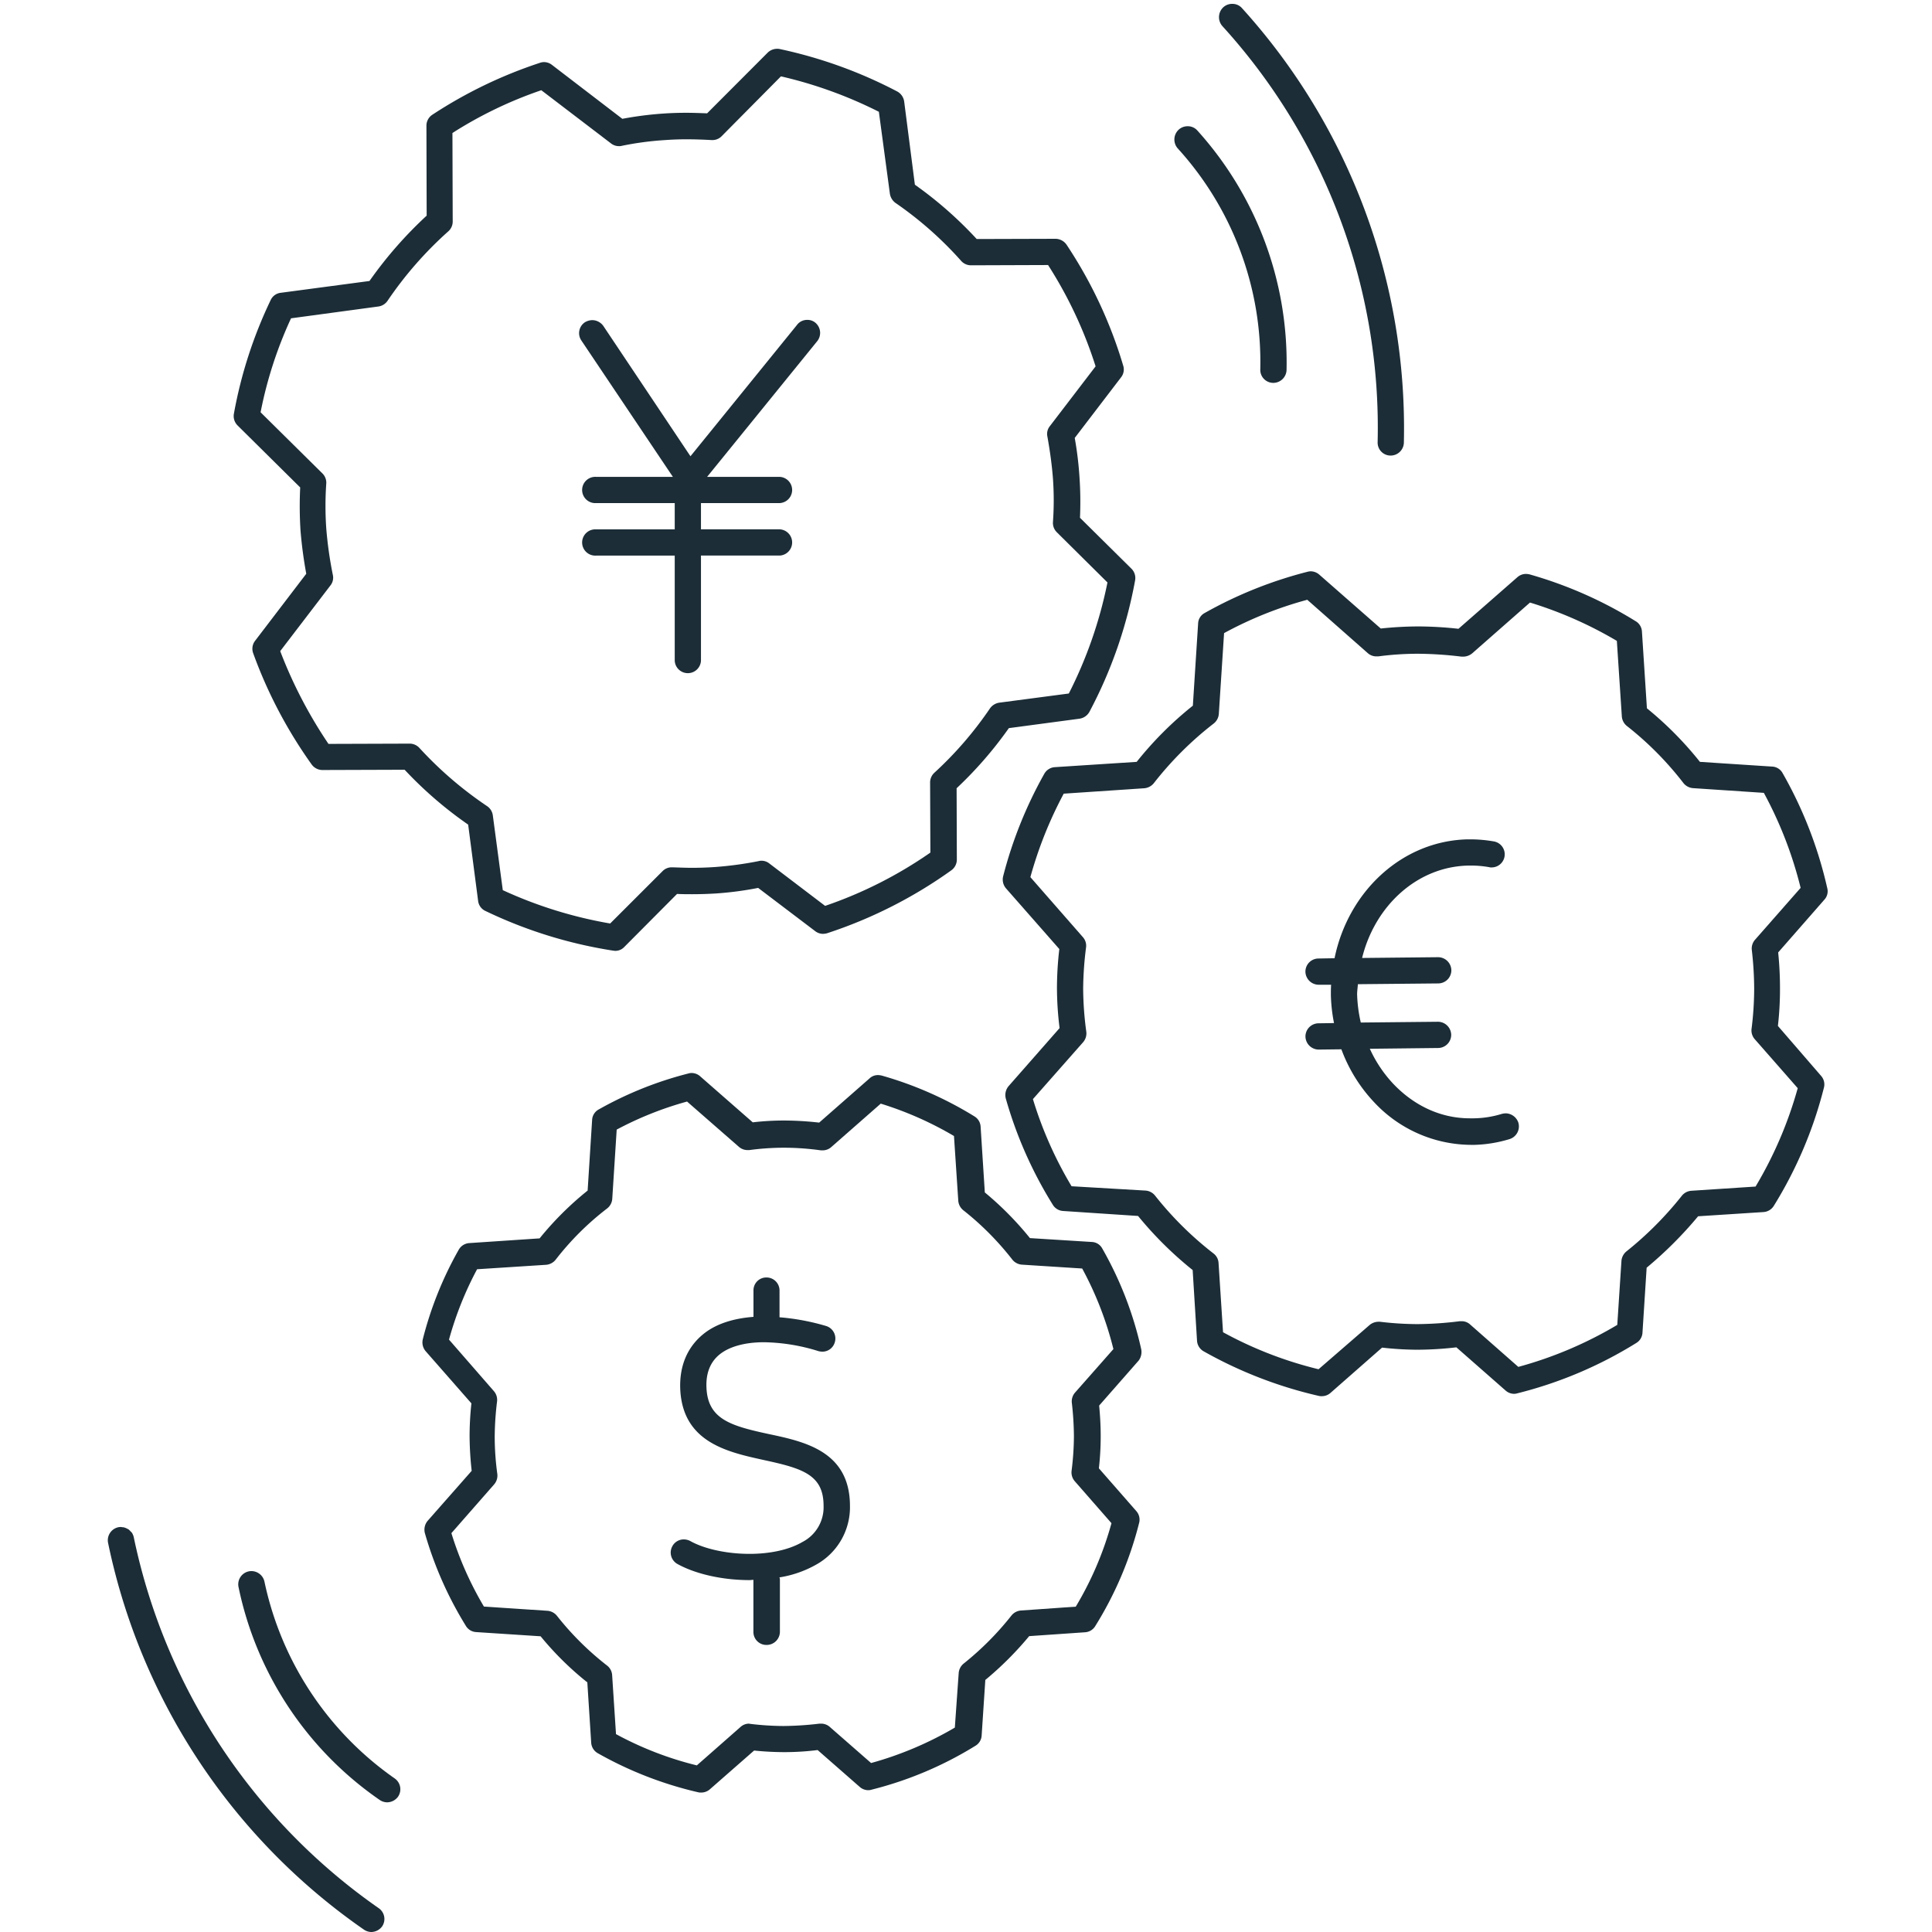 <svg id="Calque_1" data-name="Calque 1" xmlns="http://www.w3.org/2000/svg" viewBox="0 0 500 500"><defs><style>.cls-1{fill:#1c2d37;}</style></defs><g id="Calque_1-2" data-name="Calque 1"><path class="cls-1" d="M295.32,349.06a93.19,93.19,0,0,0-10.05-25.94,3.22,3.22,0,0,0-2.72-1.7l-16-1a83.14,83.14,0,0,0-11.68-11.82l-1.09-17.05a3.3,3.3,0,0,0-1.63-2.65,94.91,94.91,0,0,0-23.91-10.53,4.45,4.45,0,0,0-1-.14,3.14,3.14,0,0,0-2.24.89l-13,11.41a82.2,82.2,0,0,0-8.9-.54,69.25,69.25,0,0,0-8.29.47l-13.65-11.95a3.35,3.35,0,0,0-2.24-.82,3.28,3.28,0,0,0-.82.14,94.43,94.43,0,0,0-23.16,9.3,3.26,3.26,0,0,0-1.7,2.72l-1.16,18.27a82.14,82.14,0,0,0-12.43,12.37l-18.2,1.22a3.39,3.39,0,0,0-2.72,1.7,93.34,93.34,0,0,0-9.3,23.16,3.51,3.51,0,0,0,.74,3.13L122,363.19a79.06,79.06,0,0,0-.47,8.56,85.15,85.15,0,0,0,.54,8.9L110.7,393.56a3.58,3.58,0,0,0-.75,3.19,95.74,95.74,0,0,0,10.6,24,3.3,3.3,0,0,0,2.64,1.63l16.72,1.09A80.34,80.34,0,0,0,152,435.4L153,451a3.36,3.36,0,0,0,1.69,2.72,97,97,0,0,0,26,10.12,2.73,2.73,0,0,0,.75.07,3.39,3.39,0,0,0,2.24-.81l11.48-10.06a77.76,77.76,0,0,0,7.81.41,68.21,68.21,0,0,0,8.63-.54l10.93,9.57a3.36,3.36,0,0,0,2.25.82,3.28,3.28,0,0,0,.81-.14,95,95,0,0,0,26.83-11.34,3.3,3.3,0,0,0,1.63-2.65l.95-14.4a85.65,85.65,0,0,0,11.35-11.34l14.47-1a3.31,3.31,0,0,0,2.65-1.63,93.62,93.62,0,0,0,11.34-26.69,3.33,3.33,0,0,0-.75-3.06L284.39,380a73.5,73.5,0,0,0,.47-8.29c0-2.51-.13-5.09-.4-7.95l10.25-11.68A3.72,3.72,0,0,0,295.32,349.06Zm-17.11,11.35a3.48,3.48,0,0,0-.82,2.65,80.14,80.14,0,0,1,.54,8.62,74.05,74.05,0,0,1-.61,9,3.49,3.49,0,0,0,.82,2.65l9.51,10.87a86.62,86.62,0,0,1-9.24,21.6l-14.2,1a3.48,3.48,0,0,0-2.44,1.29,76.88,76.88,0,0,1-12.36,12.43,3.52,3.52,0,0,0-1.3,2.45l-1,14.13a90,90,0,0,1-21.67,9.17l-10.73-9.38a3.33,3.33,0,0,0-2.17-.81h-.48a83.61,83.61,0,0,1-9.37.61,74.85,74.85,0,0,1-8.42-.54c-.14,0-.34-.07-.48-.07a3.26,3.26,0,0,0-2.17.88l-11.28,9.92a87.39,87.39,0,0,1-20.92-8.09l-1-15.28a3.39,3.39,0,0,0-1.29-2.45,75.44,75.44,0,0,1-13-12.9,3.5,3.5,0,0,0-2.45-1.29l-16.44-1.09a87.76,87.76,0,0,1-8.42-19l11.07-12.63a3.49,3.49,0,0,0,.82-2.65,72,72,0,0,1-.68-9.58,79.08,79.08,0,0,1,.61-9.24,3.45,3.45,0,0,0-.82-2.65L116.2,346.69a88.08,88.08,0,0,1,7.27-18.21l17.86-1.15a3.54,3.54,0,0,0,2.45-1.29,73,73,0,0,1,13.38-13.32,3.48,3.48,0,0,0,1.29-2.44l1.15-17.94a88.61,88.61,0,0,1,18.21-7.26l13.45,11.75a3.39,3.39,0,0,0,2.24.81h.41a67.15,67.15,0,0,1,8.9-.61,69.19,69.19,0,0,1,9.64.68h.41a3.35,3.35,0,0,0,2.24-.82l12.84-11.27A89.11,89.11,0,0,1,246.89,294L248,310.75a3.5,3.5,0,0,0,1.29,2.45A74.87,74.87,0,0,1,262,326a3.5,3.5,0,0,0,2.45,1.29l15.62,1a88.26,88.26,0,0,1,8.08,20.85Z"/><path class="cls-1" d="M460.12,265.51a83,83,0,0,0,.54-9.71,90.78,90.78,0,0,0-.47-9.31l11.95-13.65a3.2,3.2,0,0,0,.75-3,107.9,107.9,0,0,0-11.55-29.75,3.24,3.24,0,0,0-2.72-1.7l-18.68-1.22a90.38,90.38,0,0,0-13.72-13.86l-1.29-19.9a3.3,3.3,0,0,0-1.63-2.65,108,108,0,0,0-27.37-12.09,4.55,4.55,0,0,0-.95-.14,3.36,3.36,0,0,0-2.25.82l-15.28,13.38a96.76,96.76,0,0,0-10.46-.61,93.94,93.94,0,0,0-9.65.54l-15.89-13.93a3.46,3.46,0,0,0-2.24-.88,3.84,3.84,0,0,0-.89.14,109,109,0,0,0-26.56,10.66,3.21,3.21,0,0,0-1.69,2.72l-1.36,21.26a91.72,91.72,0,0,0-14.54,14.54L273,198.54a3.36,3.36,0,0,0-2.72,1.69,109.94,109.94,0,0,0-10.67,26.56,3.52,3.52,0,0,0,.75,3.13l13.79,15.69a88.83,88.83,0,0,0-.61,10,84.8,84.8,0,0,0,.68,10.46l-13.18,15a3.58,3.58,0,0,0-.75,3.19,107.35,107.35,0,0,0,12.16,27.51,3.33,3.33,0,0,0,2.65,1.63l19.43,1.29a94.86,94.86,0,0,0,14.13,14L309.79,347a3.39,3.39,0,0,0,1.7,2.71,111,111,0,0,0,29.82,11.55,2.73,2.73,0,0,0,.75.07,3.35,3.35,0,0,0,2.24-.82l13.38-11.75a83.91,83.91,0,0,0,9.1.55,90.18,90.18,0,0,0,10.13-.62l12.77,11.21a3.33,3.33,0,0,0,2.24.82,3.28,3.28,0,0,0,.81-.14,107.65,107.65,0,0,0,30.71-13,3.3,3.3,0,0,0,1.63-2.65l1.08-16.85a102.14,102.14,0,0,0,13.32-13.31l16.91-1.09a3.38,3.38,0,0,0,2.65-1.56,108.15,108.15,0,0,0,13-30.63,3.32,3.32,0,0,0-.74-3.06Zm-5.78,41.57-16.64,1.09a3.48,3.48,0,0,0-2.44,1.29,90,90,0,0,1-14.34,14.4,3.54,3.54,0,0,0-1.29,2.45l-1.08,16.57a102.45,102.45,0,0,1-25.61,10.87l-12.5-11a3.18,3.18,0,0,0-2.18-.82h-.47a92.44,92.44,0,0,1-10.87.75,82.8,82.8,0,0,1-9.78-.61h-.48a3.6,3.6,0,0,0-2.17.81l-13.25,11.48a101.19,101.19,0,0,1-24.72-9.58l-1.16-17.93a3.32,3.32,0,0,0-1.29-2.44,87.85,87.85,0,0,1-15.15-15,3.48,3.48,0,0,0-2.44-1.29L277.32,307a101.09,101.09,0,0,1-10-22.55l13-14.74a3.49,3.49,0,0,0,.82-2.65,86.7,86.7,0,0,1-.82-11.14,89.41,89.41,0,0,1,.75-10.74,3.33,3.33,0,0,0-.82-2.65L266.66,227a105,105,0,0,1,8.63-21.6L296.14,204a3.56,3.56,0,0,0,2.45-1.29,88,88,0,0,1,15.55-15.49,3.5,3.5,0,0,0,1.29-2.45l1.36-20.92a99,99,0,0,1,21.53-8.63L354,169.05a3.33,3.33,0,0,0,2.24.82h.47a78.26,78.26,0,0,1,10.33-.68,97.06,97.06,0,0,1,11.21.75h.47a3.72,3.72,0,0,0,2.24-.82l15-13.18a103.64,103.64,0,0,1,22.48,9.92l1.29,19.56a3.49,3.49,0,0,0,1.29,2.45,84,84,0,0,1,14.67,14.81,3.52,3.52,0,0,0,2.45,1.29l18.34,1.22A103.36,103.36,0,0,1,466,229.78l-11.82,13.45a3.44,3.44,0,0,0-.81,2.65,90,90,0,0,1,.61,10,84.11,84.11,0,0,1-.68,10.39,3.44,3.44,0,0,0,.81,2.65l11.14,12.7A103.8,103.8,0,0,1,454.34,307.08Z"/><path class="cls-1" d="M123.74,233.18a3.28,3.28,0,0,0,1.9,2.58,118,118,0,0,0,33,10.26c.21,0,.34.06.55.06a3.16,3.16,0,0,0,2.37-1l13.66-13.73c1.36.07,2.65.07,3.94.07,2.1,0,4.21-.07,6.25-.2a86.8,86.8,0,0,0,10.8-1.43L211,241a3.31,3.31,0,0,0,2,.68,5,5,0,0,0,1-.14,118.5,118.5,0,0,0,32.2-16.3,3.43,3.43,0,0,0,1.43-2.78L247.57,204a101.93,101.93,0,0,0,13.52-15.56L279.36,186a3.52,3.52,0,0,0,2.58-1.77,117.24,117.24,0,0,0,11.82-34,3.41,3.41,0,0,0-.95-3.06L279.5,134a93.26,93.26,0,0,0-.14-10.66,89.26,89.26,0,0,0-1.22-10l12-15.7a3.28,3.28,0,0,0,.55-3A116.12,116.12,0,0,0,276,63.29a3.53,3.53,0,0,0-2.85-1.49l-20.38.06a101.43,101.43,0,0,0-16-14.06L234,26.27a3.52,3.52,0,0,0-1.77-2.58,118.57,118.57,0,0,0-30.43-11,2.65,2.65,0,0,0-.68-.06,3.49,3.49,0,0,0-2.45,1L183,29.33c-1.9-.07-3.74-.14-5.43-.14q-3.06,0-5.91.2a89.76,89.76,0,0,0-10.6,1.36l-18.27-14a3.33,3.33,0,0,0-2-.68,3.22,3.22,0,0,0-1.09.2,117.49,117.49,0,0,0-27.85,13.45,3.37,3.37,0,0,0-1.49,2.86l.06,23.23a106.11,106.11,0,0,0-14.8,16.91l-23,3.06a3.25,3.25,0,0,0-2.58,1.9,115.35,115.35,0,0,0-9.51,29.41,3.41,3.41,0,0,0,1,3.06l16.16,16a100.1,100.1,0,0,0,.07,11,112.6,112.6,0,0,0,1.5,11.34L66,165.86a3.37,3.37,0,0,0-.48,3.19,119.61,119.61,0,0,0,15.15,28.81,3.45,3.45,0,0,0,2.79,1.42h0l21.26-.07a102.13,102.13,0,0,0,16.44,14.2ZM72.52,168.51l13-17a3.23,3.23,0,0,0,.62-2.72,100.85,100.85,0,0,1-1.7-12,84.18,84.18,0,0,1,0-11.69,3.37,3.37,0,0,0-1-2.58l-16-15.82a106.5,106.5,0,0,1,7.88-24.32l22.62-3.06a3.44,3.44,0,0,0,2.37-1.49A96.81,96.81,0,0,1,116,59.89a3.39,3.39,0,0,0,1.16-2.58l-.07-22.89a106.68,106.68,0,0,1,23-11.07l18.07,13.79a3.3,3.3,0,0,0,2.11.68,1.85,1.85,0,0,0,.61-.07,79.4,79.4,0,0,1,11.27-1.5c1.77-.13,3.6-.2,5.51-.2s4.21.07,6.52.2h.27a3.3,3.3,0,0,0,2.31-1l15.35-15.49a112,112,0,0,1,25.34,9.17l2.85,21.19a3.64,3.64,0,0,0,1.43,2.38,94.12,94.12,0,0,1,17,15,3.36,3.36,0,0,0,2.51,1.16h0l20-.07a110.33,110.33,0,0,1,12.3,26.22L271.69,110.3a3.2,3.2,0,0,0-.62,2.71c.68,3.81,1.16,7.34,1.43,10.8h0a79.46,79.46,0,0,1,0,11.35,3.37,3.37,0,0,0,1,2.58l13.11,13a112,112,0,0,1-10,28.74l-18,2.37a3.62,3.62,0,0,0-2.37,1.43A94.53,94.53,0,0,1,241.8,200a3.43,3.43,0,0,0-1.09,2.51l.07,18.14a109.59,109.59,0,0,1-27.24,13.79l-14.47-11a3.18,3.18,0,0,0-2-.68,1.82,1.82,0,0,0-.61.07,92.2,92.2,0,0,1-11.48,1.56c-1.9.13-3.87.2-5.84.2-1.63,0-3.33-.07-5.1-.13h-.27a3.3,3.3,0,0,0-2.31,1L157.91,239a111.54,111.54,0,0,1-27.79-8.63L127.54,211a3.44,3.44,0,0,0-1.49-2.38,97.58,97.58,0,0,1-17.53-15.08,3.43,3.43,0,0,0-2.51-1.09h0l-21,.07A118,118,0,0,1,72.52,168.51Z"/><path class="cls-1" d="M389.68,288.13a5.11,5.11,0,0,0-1,.14,25.82,25.82,0,0,1-7.27,1.15h-1c-7.54,0-14.47-3.26-19.9-9a33.52,33.52,0,0,1-6-9l17.66-.2a3.41,3.41,0,0,0,3.4-3.4,3.45,3.45,0,0,0-3.4-3.39h0l-20,.2a37.1,37.1,0,0,1-.95-7.27c0-.88.14-1.76.2-2.65l20.79-.2a3.41,3.41,0,0,0,3.4-3.4,3.45,3.45,0,0,0-3.4-3.39h0l-19.7.2c3.33-13.52,14.26-23.64,27.51-23.91h.68a27,27,0,0,1,4.69.41,1.79,1.79,0,0,0,.61.07,3.39,3.39,0,0,0,.61-6.73,35.72,35.72,0,0,0-6.05-.54h-.74c-17,.4-30.91,13.51-34.44,30.77l-4.15.07a3.4,3.4,0,0,0-3.39,3.39,3.45,3.45,0,0,0,3.39,3.4h3.26c-.06.88-.06,1.83-.06,2.72a42.33,42.33,0,0,0,.81,7.2l-4,.06a3.41,3.41,0,0,0-3.39,3.4,3.45,3.45,0,0,0,3.39,3.4h0l5.91-.07a40.1,40.1,0,0,0,8.43,13.65,34.53,34.53,0,0,0,25.2,11.08h.81a34.32,34.32,0,0,0,9.11-1.5,3.44,3.44,0,0,0,2.24-4.28A3.53,3.53,0,0,0,389.68,288.13Z"/><path class="cls-1" d="M199,371.14c-9.78-2.11-15.76-3.8-16.16-11.89-.21-3.87,1-6.86,3.53-8.83s6.52-3.05,11.34-3.05a49.33,49.33,0,0,1,14.13,2.31,5.17,5.17,0,0,0,.95.13,3.34,3.34,0,0,0,3.26-2.44,3.38,3.38,0,0,0-2.31-4.22,59,59,0,0,0-12-2.24V334a3.36,3.36,0,0,0-3.4-3.39A3.31,3.31,0,0,0,195,334v6.8c-5.16.4-9.57,1.76-12.83,4.34-4.28,3.4-6.39,8.36-6.12,14.47.68,13.66,12.23,16.17,21.47,18.21,10,2.17,15.62,3.73,15.62,11.88a10.11,10.11,0,0,1-5.5,9.38c-3.6,2.1-8.63,3.06-13.65,3.06-5.78,0-11.62-1.23-15.36-3.33a3.61,3.61,0,0,0-1.63-.41,3.33,3.33,0,0,0-3,1.77,3.38,3.38,0,0,0,1.36,4.61c4.69,2.59,11.62,4.15,18.62,4.15.34,0,.68-.07,1-.07v13.45a3.36,3.36,0,0,0,3.39,3.4,3.43,3.43,0,0,0,3.47-3.4V408.7a.93.93,0,0,0-.14-.47,28.16,28.16,0,0,0,9.44-3.26,17,17,0,0,0,8.83-15.29C219.92,375.62,208.31,373.11,199,371.14Z"/><path class="cls-1" d="M174.14,123.41h-19.9a3.4,3.4,0,1,0,0,6.79h20.38V137H154.24a3.4,3.4,0,1,0,0,6.79h20.38V171a3.4,3.4,0,0,0,6.79,0V143.78h20.38a3.4,3.4,0,0,0,0-6.79H181.41V130.2h20.38a3.4,3.4,0,0,0,0-6.79H183L211.5,88.29a3.43,3.43,0,0,0-.47-4.76,3.12,3.12,0,0,0-2.11-.74,3.23,3.23,0,0,0-2.65,1.29l-27.58,34L156.14,84.35a3.56,3.56,0,0,0-2.85-1.5,3.9,3.9,0,0,0-1.91.55,3.38,3.38,0,0,0-.95,4.68Z"/><path class="cls-1" d="M326.16,95.62a3.37,3.37,0,0,0,3.33,3.47h.07a3.45,3.45,0,0,0,3.4-3.33,89.62,89.62,0,0,0-23.1-62,3.29,3.29,0,0,0-2.51-1.09,3.41,3.41,0,0,0-2.31.89,3.48,3.48,0,0,0-.27,4.82A82.11,82.11,0,0,1,326.16,95.62Z"/><path class="cls-1" d="M356.53,114.44a3.35,3.35,0,0,0,3.33,3.46h.06a3.43,3.43,0,0,0,3.4-3.32A161.94,161.94,0,0,0,321.41,2.09,3.29,3.29,0,0,0,318.9,1a3.4,3.4,0,0,0-2.31.88,3.5,3.5,0,0,0-.28,4.83A154.33,154.33,0,0,1,356.53,114.44Z"/><path class="cls-1" d="M68.44,409.32a3.46,3.46,0,0,0-3.32-2.72,3,3,0,0,0-.75.07,3.43,3.43,0,0,0-2.65,4,88.76,88.76,0,0,0,36.55,55.16,3.47,3.47,0,0,0,1.9.61A3.54,3.54,0,0,0,103,465a3.41,3.41,0,0,0-.88-4.76A83.06,83.06,0,0,1,68.44,409.32Z"/><path class="cls-1" d="M34.62,397.84a3.6,3.6,0,0,0-.48-1.16,1.15,1.15,0,0,0-.27-.27,5,5,0,0,0-.61-.61l-.41-.21a3.21,3.21,0,0,0-.68-.27,1.1,1.1,0,0,0-.47-.07c-.14,0-.21-.06-.34-.06a3.12,3.12,0,0,0-.75.06,3.45,3.45,0,0,0-2.65,4A161.63,161.63,0,0,0,94.19,499.39a3.47,3.47,0,0,0,1.9.61,3.53,3.53,0,0,0,2.79-1.43,3.4,3.4,0,0,0-.89-4.75A155.69,155.69,0,0,1,34.62,397.84Z"/></g></svg>